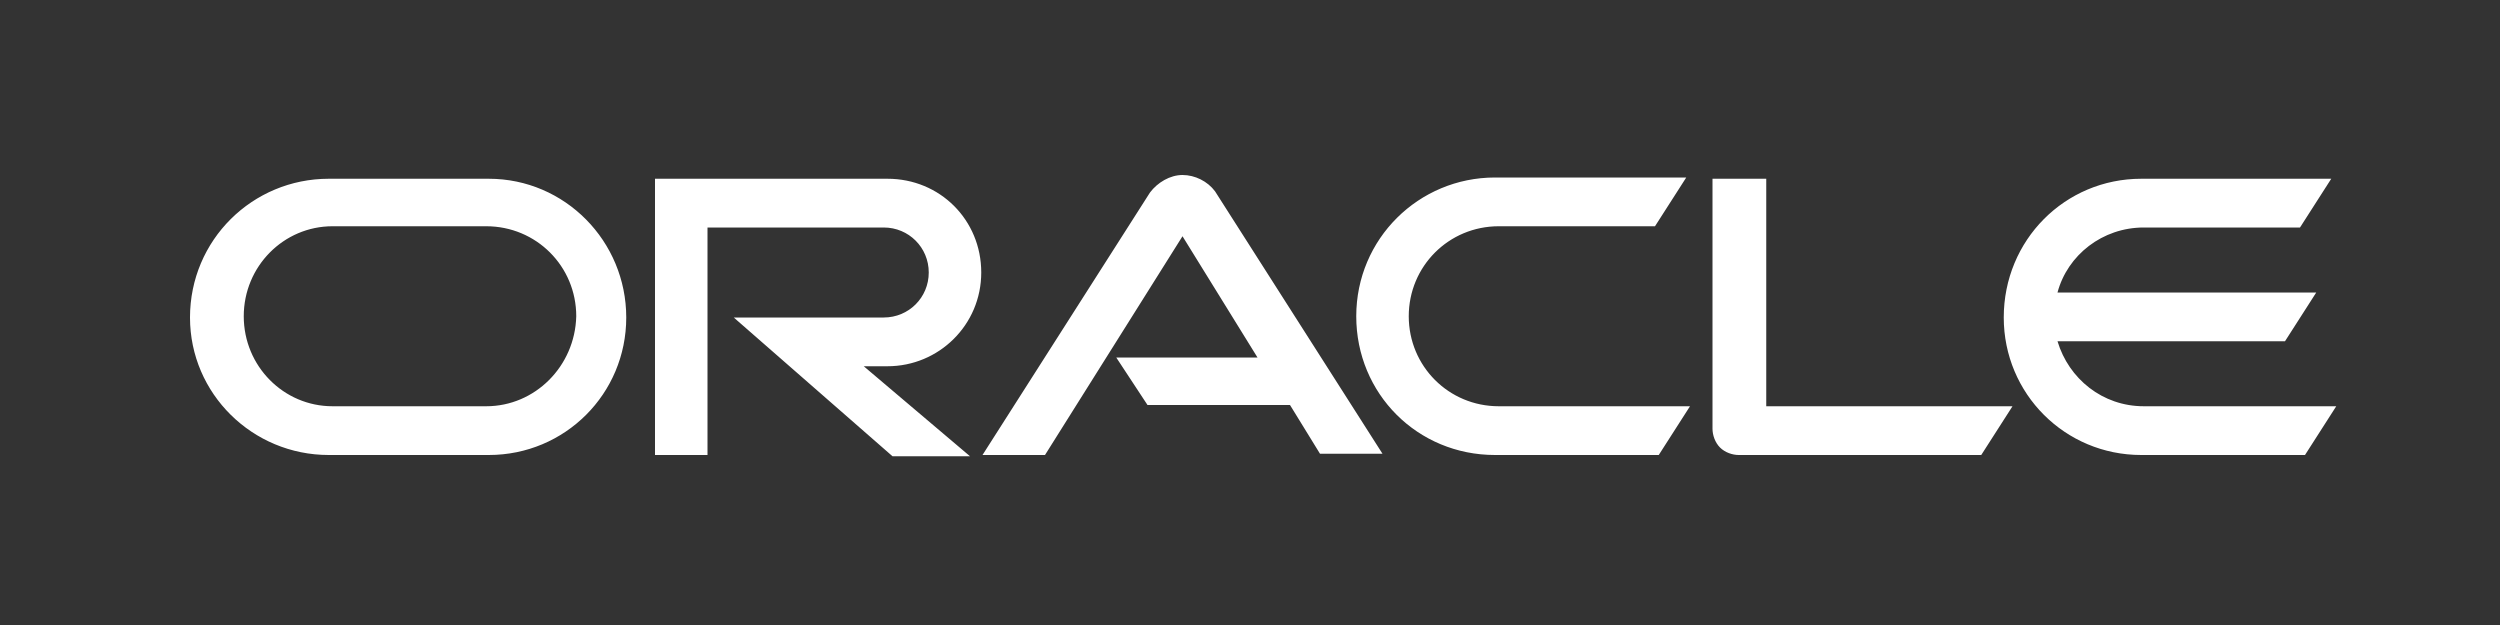 <?xml version="1.0" encoding="utf-8"?>
<!-- Generator: Adobe Illustrator 26.3.1, SVG Export Plug-In . SVG Version: 6.00 Build 0)  -->
<svg version="1.1" xmlns="http://www.w3.org/2000/svg" xmlns:xlink="http://www.w3.org/1999/xlink" x="0px" y="0px"
	 viewBox="0 0 200 50" style="enable-background:new 0 0 200 50;" xml:space="preserve">
<rect x="0" y="0" width="200" height="50" fill="#333333" stroke="none"/>
<style type="text/css">
	.st0{display:none;}
	.st1{display:inline;}
	.st2{fill:#FFFFFF;}
</style>
<g id="Gemini" class="st0">
	<g class="st1">
		<a xlink:href="67.836862745098" >
			<polygon id="fullLogo" points="61.5,38.1 78.2,38.1 78.2,34.6 65.2,34.6 65.2,26.7 76.5,26.7 76.5,23.2 65.2,23.2 65.2,15.3 
				78.2,15.3 78.2,11.8 61.5,11.8 			"/>
		</a>
		<a xlink:href="67.836862745098" >
			<polygon id="fullLogo-2" points="109.2,11.8 101.2,32 93.2,11.8 88.2,11.8 85.8,38.1 89.6,38.1 91.4,17.4 99.8,38.1 102.6,38.1 
				111,17.4 112.8,38.1 116.6,38.1 114.1,11.8 			"/>
		</a>
		<a xlink:href="67.836862745098" >
			<rect id="fullLogo-3" x="124.8" y="11.8" width="3.7" height="26.2"/>
		</a>
		<a xlink:href="67.836862745098" >
			<polygon id="fullLogo-4" points="154.9,30.8 141,11.8 137.8,11.8 137.8,38.1 141.6,38.1 141.6,19 155.6,38.1 158.7,38.1 
				158.7,11.8 154.9,11.8 			"/>
		</a>
		<a xlink:href="67.836862745098" >
			<rect id="fullLogo-5" x="168" y="11.8" width="3.7" height="26.2"/>
		</a>
		<g id="logoMark">
			<a xlink:href="41.5035294117647" >
				<path id="logoMark__PathItem_" d="M42.2,26.6c4.7,0.3,8.4,4.1,8.7,8.7h2.6V23.9H42.2V26.6z"/>
			</a>
			<a xlink:href="67.836862745098" >
				<path id="logoMark__PathItem_-2" d="M42.2,38.6v-3.2c-3.6,0-6.7-1.7-8.6-4.3c-1.3-1.7-2-3.8-2-6c0-5.7,4.8-10.3,10.7-10.3
					c2.9,0,5.6,1.1,7.6,3.1l2.3-2.3c-2.6-2.6-6.1-4-9.9-4c-7.7,0-13.9,6.1-13.9,13.6c0,3.7,1.5,7,3.9,9.4
					C34.7,37,38.2,38.6,42.2,38.6z"/>
			</a>
		</g>
	</g>
</g>
<g id="Miovison" class="st0">
	<g class="st1">
		<path class="st2" d="M61.4,37.3c-0.7,0.7-0.7,1.8,0,2.5c0.7,0.7,1.8,0.7,2.5,0s0.7-1.8,0-2.5S62.1,36.6,61.4,37.3z M76.3,12.7
			c0.7-0.7,0.7-1.8,0-2.5c-0.7-0.7-1.8-0.7-2.5,0c-0.7,0.7-0.7,1.8,0,2.5C74.5,13.4,75.6,13.4,76.3,12.7z M73.2,14.6l-4.4,4.4h0
			c3.3,0,6,2.7,6,6c0,1.7-0.7,3.2-1.8,4.3L66.4,36c0.8,0.2,1.6,0.3,2.5,0.3c6.2,0,11.3-5,11.3-11.3C80.1,20.3,77.3,16.3,73.2,14.6z
			 M68.8,31c-3.3,0-6-2.7-6-6c0-1.7,0.7-3.2,1.8-4.3l6.7-6.7c-0.8-0.2-1.6-0.3-2.5-0.3c-6.2,0-11.3,5-11.3,11.3
			c0,4.7,2.8,8.7,6.9,10.4L68.8,31C68.9,31,68.9,31,68.8,31z"/>
		<path class="st2" d="M40.9,35.7V22.2c0-2-0.9-3.4-3.2-3.4c-2,0-3.6,1.3-4.5,2.5v14.5h-5.7V22.2c0-2-0.9-3.4-3.2-3.4
			c-2,0-3.6,1.3-4.5,2.5v14.5h-5.6V14.3h5.7V17c0.9-1.2,3.7-3.3,7-3.3c3.2,0,5.2,1.5,6,3.9c1.2-1.9,4.1-3.9,7.4-3.9
			c3.9,0,6.3,2.1,6.3,6.5v15.5H40.9z"/>
		<path class="st2" d="M49.6,35.7V14.3h5.7v21.5H49.6z"/>
		<path class="st2" d="M87.9,35.7l-8.6-21.5h6.1l5.6,14.9l5.7-14.9h6L94,35.7H87.9z"/>
		<path class="st2" d="M104.1,35.7V14.3h5.7v21.5H104.1z"/>
		<path class="st2" d="M111.4,32.9l2.4-4.1c1.6,1.5,4.8,3,7.4,3c2.4,0,3.6-0.9,3.6-2.3c0-3.5-12.7-0.6-12.7-9.1
			c0-3.6,3.1-6.8,8.8-6.8c3.6,0,6.5,1.2,8.6,2.9l-2.3,4c-1.3-1.3-3.7-2.5-6.3-2.5c-2.1,0-3.4,0.9-3.4,2.1c0,3.2,12.8,0.5,12.8,9.2
			c0,3.9-3.4,6.9-9.3,6.9C117.3,36.3,113.6,35,111.4,32.9z"/>
		<path class="st2" d="M132.7,35.7V14.3h5.7v21.5H132.7z"/>
		<path class="st2" d="M180.1,35.7v-13c0-3-1.5-4-3.9-4c-2.2,0-3.9,1.2-4.9,2.5v14.5h-5.7V14.3h5.7V17c1.4-1.6,4-3.3,7.5-3.3
			c4.8,0,7,2.7,7,6.9v15.2H180.1z"/>
		<path class="st2" d="M152,13.7c-6.2,0-11.3,5-11.3,11.3s5,11.3,11.3,11.3s11.3-5,11.3-11.3C163.2,18.8,158.2,13.7,152,13.7z
			 M152,31c-3.3,0-6-2.7-6-6s2.7-6,6-6c3.3,0,6,2.7,6,6S155.3,31,152,31z"/>
	</g>
</g>
<g id="Oracle">
	<g>
		<path class="st2" d="M89.3,28.6h11.3l-6-9.7l-11,17.5h-5l13.4-21c0.6-0.8,1.6-1.4,2.6-1.4c1,0,2,0.5,2.6,1.3l13.4,21h-5l-2.4-3.9
			H91.8L89.3,28.6 M141.3,32.5V14.3h-4.3v20c0,0.5,0.2,1.1,0.6,1.5c0.4,0.4,1,0.6,1.5,0.6h19.4l2.5-3.9H141.3 M71,29.3
			c4.1,0,7.5-3.3,7.5-7.5s-3.3-7.5-7.5-7.5H52.4v22.1h4.2V18.2h14.1c2,0,3.6,1.6,3.6,3.6c0,2-1.6,3.6-3.6,3.6l-12,0l12.7,11.1h6.2
			l-8.5-7.2H71 M26.3,36.4h12.8c6.1,0,11-4.9,11-11c0-6.1-4.9-11.1-11-11.1H26.3c-6.1,0-11.1,4.9-11.1,11.1
			C15.2,31.5,20.2,36.4,26.3,36.4 M38.9,32.5H26.6c-3.9,0-7.1-3.2-7.1-7.2c0-4,3.2-7.2,7.1-7.2h12.3c4,0,7.2,3.2,7.2,7.2
			C46,29.3,42.8,32.5,38.9,32.5 M119.6,36.4h13.1l2.5-3.9h-15.3c-4,0-7.2-3.2-7.2-7.2c0-4,3.2-7.2,7.2-7.2h12.5l2.5-3.9h-15.3
			c-6.1,0-11.1,4.9-11.1,11.1C108.5,31.5,113.4,36.4,119.6,36.4 M171.5,32.5c-3.3,0-6-2.2-6.9-5.2h18.2l2.5-3.9h-20.7
			c0.8-3,3.6-5.2,6.9-5.2H184l2.5-3.9h-15.2c-6.1,0-11,4.9-11,11.1c0,6.1,4.9,11,11,11h13.1l2.5-3.9H171.5"/>
	</g>
</g>
</svg>
